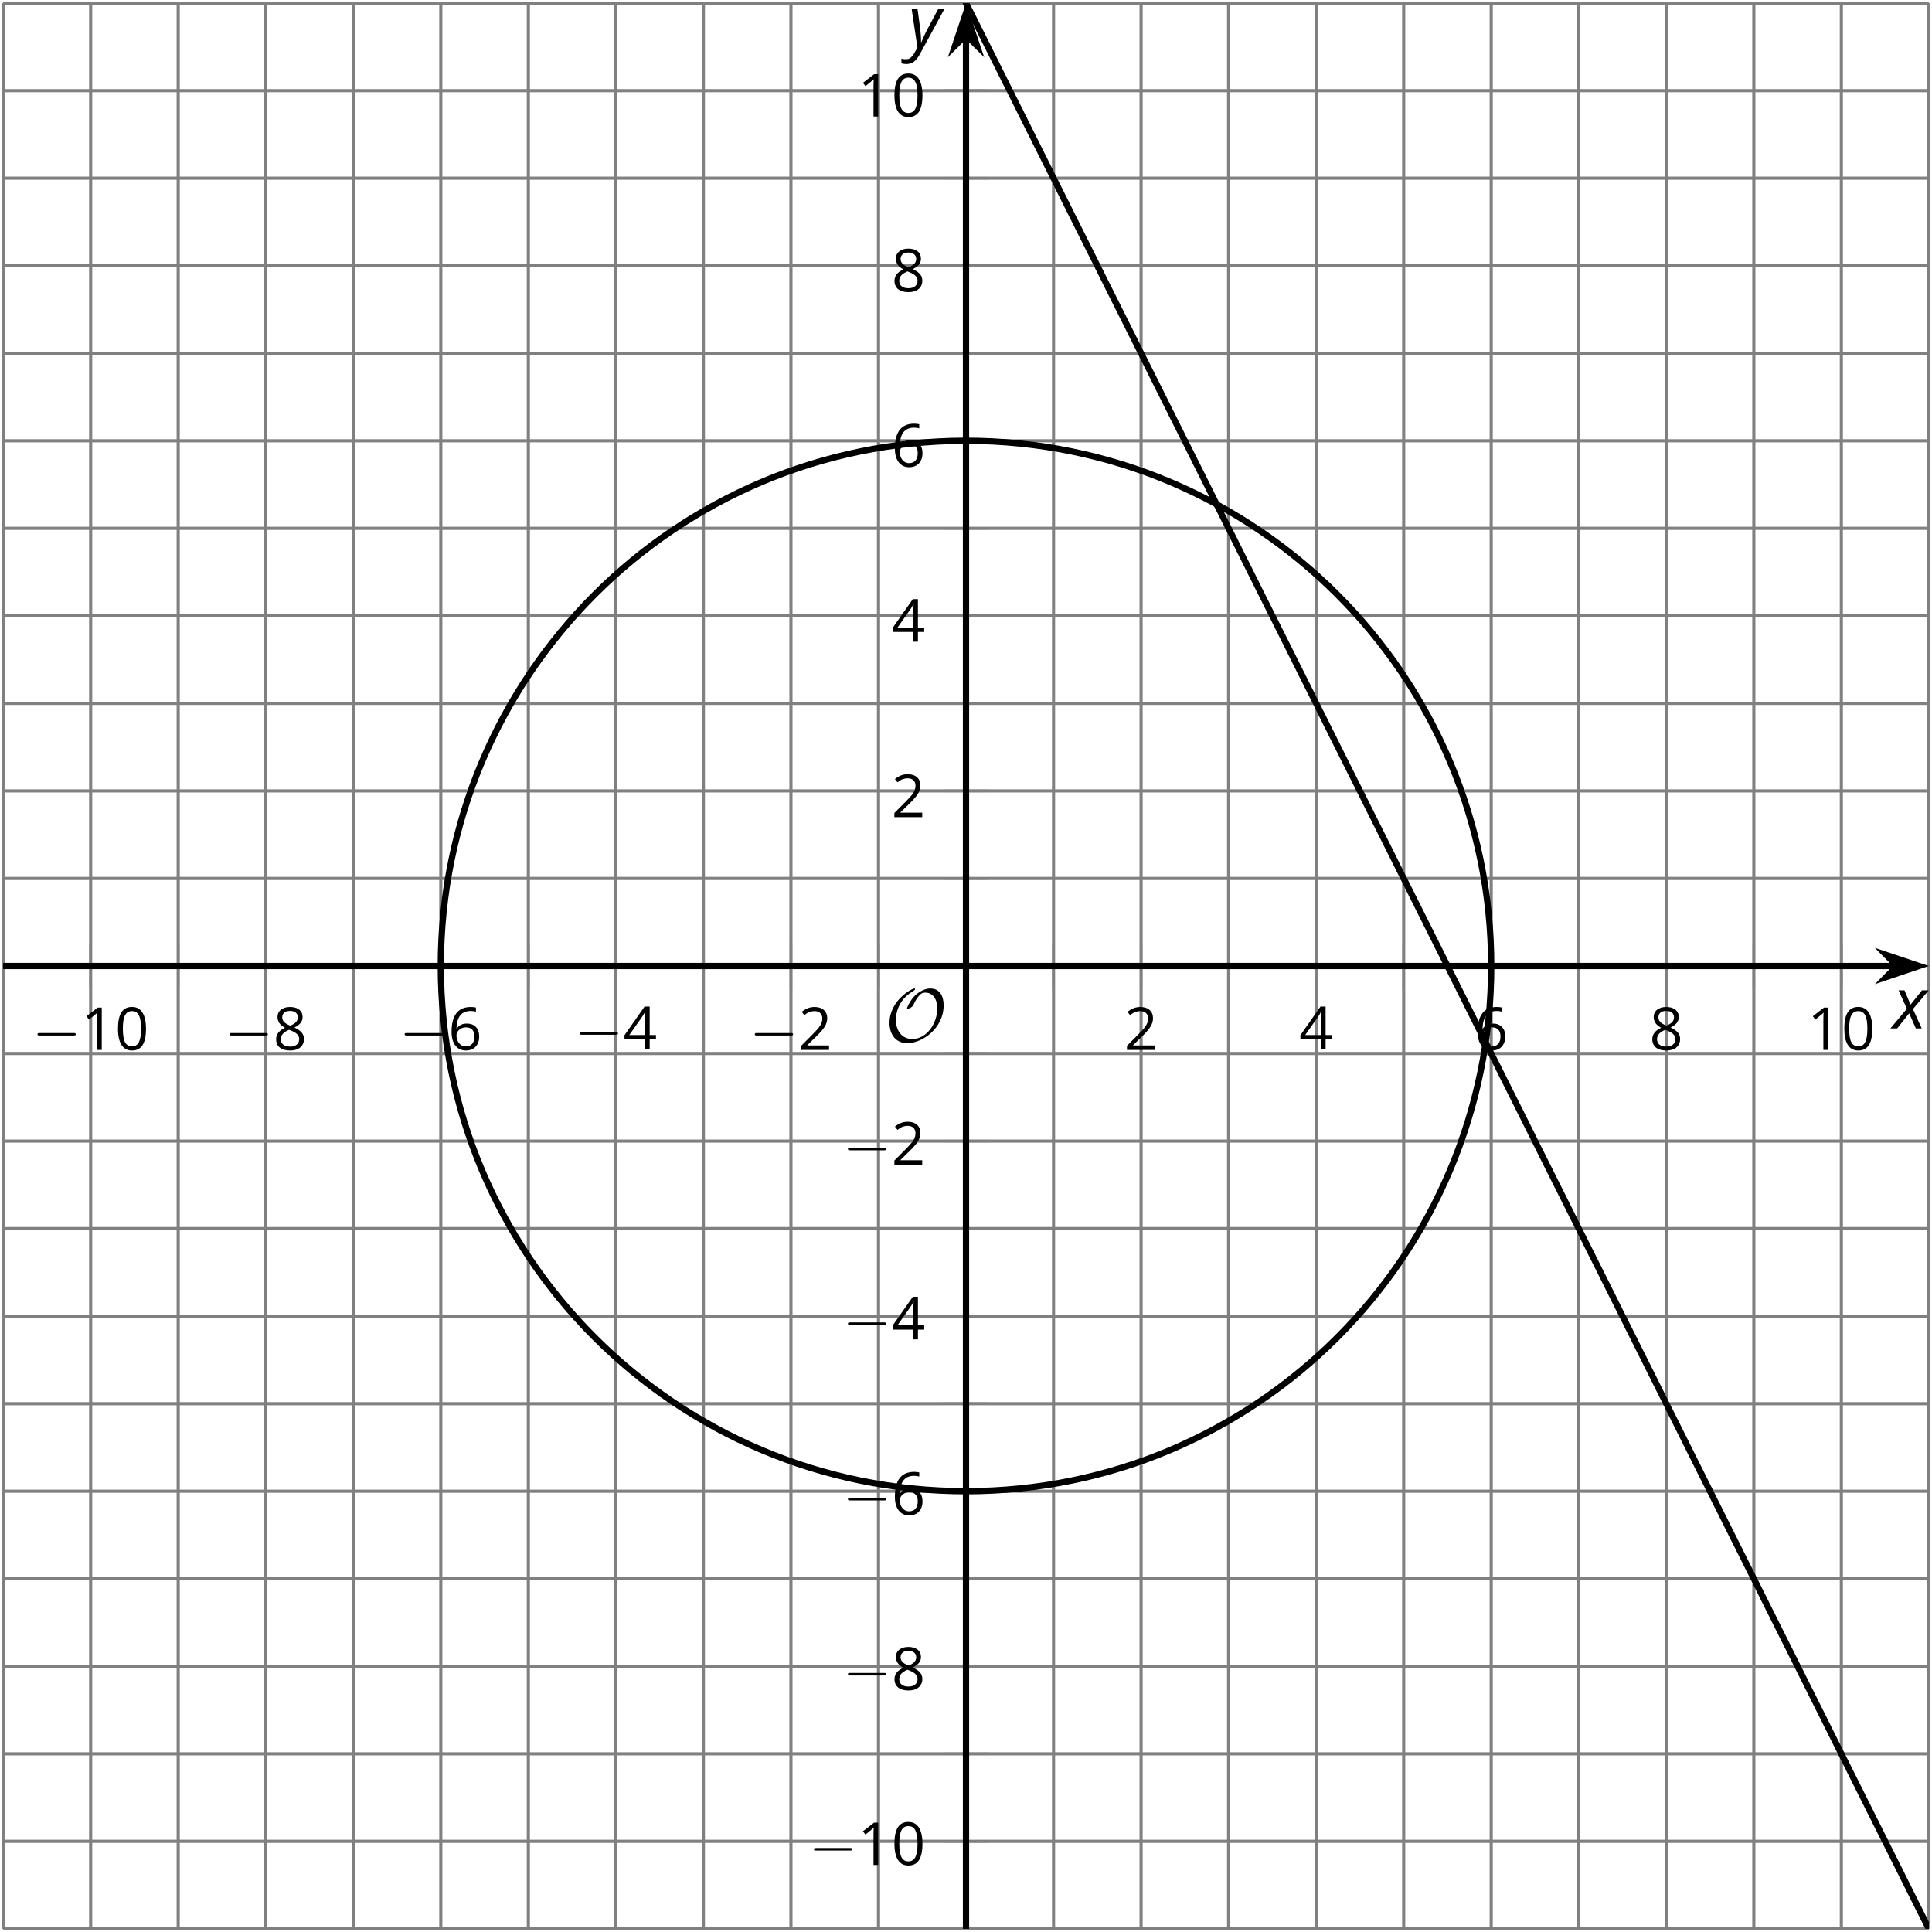 <?xml version='1.0' encoding='UTF-8'?>
<!-- This file was generated by dvisvgm 2.1.3 -->
<svg height='307.162pt' version='1.1' viewBox='-72 -72 307.162 307.162' width='307.162pt' xmlns='http://www.w3.org/2000/svg' xmlns:xlink='http://www.w3.org/1999/xlink'>
<defs>
<clipPath id='clip1'>
<path d='M-71.5 234.664H234.668V-71.504H-71.5Z'/>
</clipPath>
<path d='M7.878 -2.75C8.082 -2.75 8.297 -2.75 8.297 -2.989S8.082 -3.228 7.878 -3.228H1.411C1.207 -3.228 0.992 -3.228 0.992 -2.989S1.207 -2.75 1.411 -2.75H7.878Z' id='g5-0'/>
<path d='M9.289 -5.762C9.289 -7.281 8.62 -8.428 7.161 -8.428C5.918 -8.428 4.866 -7.424 4.782 -7.352C3.826 -6.408 3.467 -5.332 3.467 -5.308C3.467 -5.236 3.527 -5.224 3.587 -5.224C3.814 -5.224 4.005 -5.344 4.184 -5.475C4.399 -5.631 4.411 -5.667 4.543 -5.942C4.651 -6.181 4.926 -6.767 5.368 -7.269C5.655 -7.592 5.894 -7.771 6.372 -7.771C7.532 -7.771 8.273 -6.814 8.273 -5.248C8.273 -2.809 6.539 -0.395 4.328 -0.395C2.63 -0.395 1.698 -1.745 1.698 -3.455C1.698 -5.081 2.534 -6.874 4.28 -7.902C4.399 -7.974 4.758 -8.189 4.758 -8.345C4.758 -8.428 4.663 -8.428 4.639 -8.428C4.22 -8.428 0.681 -6.528 0.681 -2.941C0.681 -1.267 1.554 0.263 3.539 0.263C5.87 0.263 9.289 -2.08 9.289 -5.762Z' id='g5-79'/>
<use id='g11-0' transform='scale(0.833)' xlink:href='#g5-0'/>
<path d='M2.58 -2.398L3.641 0H4.569L3.177 -3.077L5.691 -6.055H4.619L2.796 -3.779L1.834 -6.055H0.895L2.215 -3.122L-0.409 0H0.669L2.58 -2.398Z' id='g4-88'/>
<path d='M0.541 -6.055L1.459 0.099L1.039 0.851C0.834 1.215 0.624 1.492 0.409 1.68C0.199 1.862 -0.061 1.956 -0.365 1.956C-0.613 1.956 -0.856 1.923 -1.088 1.856V2.602C-0.84 2.68 -0.58 2.718 -0.315 2.718C0.155 2.718 0.558 2.597 0.895 2.348S1.569 1.663 1.912 1.028L5.757 -6.055H4.774L2.978 -2.691C2.884 -2.53 2.746 -2.243 2.553 -1.829S2.199 -1.044 2.072 -0.724H2.039C2.039 -1.028 2.022 -1.425 1.989 -1.923C1.95 -2.414 1.917 -2.79 1.878 -3.044L1.47 -6.055H0.541Z' id='g4-89'/>
<path d='M4.922 -3.375C4.922 -4.498 4.733 -5.355 4.355 -5.948C3.973 -6.542 3.421 -6.837 2.689 -6.837C1.938 -6.837 1.381 -6.552 1.018 -5.985S0.47 -4.549 0.47 -3.375C0.47 -2.238 0.658 -1.377 1.036 -0.792C1.413 -0.203 1.966 0.092 2.689 0.092C3.444 0.092 4.006 -0.193 4.374 -0.769C4.738 -1.344 4.922 -2.21 4.922 -3.375ZM1.243 -3.375C1.243 -4.355 1.358 -5.064 1.588 -5.506C1.819 -5.953 2.187 -6.174 2.689 -6.174C3.2 -6.174 3.568 -5.948 3.794 -5.497C4.024 -5.051 4.139 -4.342 4.139 -3.375S4.024 -1.699 3.794 -1.243C3.568 -0.792 3.2 -0.566 2.689 -0.566C2.187 -0.566 1.819 -0.792 1.588 -1.234C1.358 -1.685 1.243 -2.394 1.243 -3.375Z' id='g10-16'/>
<path d='M3.292 0V-6.731H2.647L0.866 -5.355L1.271 -4.83C1.92 -5.359 2.288 -5.658 2.366 -5.727S2.518 -5.866 2.583 -5.93C2.56 -5.576 2.546 -5.198 2.546 -4.797V0H3.292Z' id='g10-17'/>
<path d='M4.885 0V-0.709H1.423V-0.746L2.896 -2.187C3.554 -2.827 4.001 -3.352 4.24 -3.771S4.599 -4.609 4.599 -5.037C4.599 -5.585 4.42 -6.018 4.061 -6.344C3.702 -6.667 3.204 -6.828 2.574 -6.828C1.842 -6.828 1.169 -6.57 0.548 -6.054L0.953 -5.534C1.262 -5.778 1.538 -5.944 1.786 -6.036C2.04 -6.128 2.302 -6.174 2.583 -6.174C2.97 -6.174 3.273 -6.068 3.49 -5.856C3.706 -5.649 3.817 -5.364 3.817 -5.005C3.817 -4.751 3.775 -4.512 3.688 -4.291S3.471 -3.844 3.301 -3.61S2.772 -2.988 2.233 -2.44L0.46 -0.658V0H4.885Z' id='g10-18'/>
<path d='M5.203 -1.547V-2.242H4.204V-6.768H3.393L0.198 -2.215V-1.547H3.471V0H4.204V-1.547H5.203ZM3.471 -2.242H0.962L3.066 -5.235C3.195 -5.428 3.333 -5.672 3.481 -5.967H3.518C3.485 -5.414 3.471 -4.917 3.471 -4.48V-2.242Z' id='g10-20'/>
<path d='M0.539 -2.878C0.539 -1.943 0.741 -1.215 1.151 -0.691C1.561 -0.17 2.113 0.092 2.808 0.092C3.458 0.092 3.978 -0.11 4.355 -0.506C4.742 -0.912 4.931 -1.459 4.931 -2.159C4.931 -2.785 4.756 -3.283 4.411 -3.646C4.061 -4.01 3.582 -4.194 2.979 -4.194C2.247 -4.194 1.713 -3.932 1.377 -3.402H1.321C1.358 -4.365 1.565 -5.074 1.948 -5.525C2.33 -5.971 2.878 -6.197 3.6 -6.197C3.904 -6.197 4.176 -6.16 4.411 -6.082V-6.74C4.213 -6.8 3.936 -6.828 3.591 -6.828C2.583 -6.828 1.823 -6.501 1.308 -5.847C0.797 -5.189 0.539 -4.199 0.539 -2.878ZM2.799 -0.557C2.509 -0.557 2.251 -0.635 2.026 -0.797C1.805 -0.958 1.63 -1.174 1.506 -1.446S1.321 -2.012 1.321 -2.33C1.321 -2.546 1.39 -2.753 1.529 -2.951C1.662 -3.149 1.846 -3.306 2.076 -3.421S2.56 -3.591 2.836 -3.591C3.283 -3.591 3.614 -3.462 3.84 -3.209S4.176 -2.606 4.176 -2.159C4.176 -1.639 4.056 -1.243 3.812 -0.967C3.573 -0.695 3.237 -0.557 2.799 -0.557Z' id='g10-22'/>
<path d='M2.689 -6.828C2.086 -6.828 1.602 -6.685 1.243 -6.39C0.879 -6.105 0.7 -5.714 0.7 -5.226C0.7 -4.88 0.792 -4.572 0.976 -4.291C1.16 -4.015 1.464 -3.757 1.888 -3.518C0.948 -3.089 0.479 -2.486 0.479 -1.717C0.479 -1.142 0.672 -0.695 1.059 -0.378C1.446 -0.064 1.998 0.092 2.716 0.092C3.393 0.092 3.927 -0.074 4.319 -0.405C4.71 -0.741 4.903 -1.188 4.903 -1.745C4.903 -2.122 4.788 -2.454 4.558 -2.744C4.328 -3.029 3.941 -3.301 3.393 -3.564C3.844 -3.789 4.171 -4.038 4.378 -4.309S4.687 -4.885 4.687 -5.216C4.687 -5.718 4.507 -6.114 4.148 -6.4S3.301 -6.828 2.689 -6.828ZM1.234 -1.699C1.234 -2.03 1.335 -2.316 1.542 -2.551C1.75 -2.79 2.081 -3.006 2.537 -3.204C3.131 -2.988 3.55 -2.762 3.789 -2.532C4.029 -2.297 4.148 -2.035 4.148 -1.736C4.148 -1.363 4.019 -1.068 3.766 -0.852S3.154 -0.529 2.698 -0.529C2.233 -0.529 1.874 -0.631 1.621 -0.838C1.363 -1.045 1.234 -1.331 1.234 -1.699ZM2.68 -6.206C3.071 -6.206 3.375 -6.114 3.6 -5.93C3.821 -5.75 3.932 -5.502 3.932 -5.193C3.932 -4.913 3.84 -4.664 3.656 -4.452C3.476 -4.24 3.163 -4.042 2.726 -3.858C2.238 -4.061 1.901 -4.263 1.722 -4.466S1.45 -4.913 1.45 -5.193C1.45 -5.502 1.561 -5.746 1.777 -5.93S2.297 -6.206 2.68 -6.206Z' id='g10-24'/>
</defs>
<g id='page1'>
<path d='M-71.5 234.664V-71.504M-43.668 234.664V-71.504M-15.836 234.664V-71.504M12 234.664V-71.504M39.832 234.664V-71.504M67.668 234.664V-71.504M95.5 234.664V-71.504M123.332 234.664V-71.504M151.168 234.664V-71.504M179 234.664V-71.504M206.836 234.664V-71.504M234.668 234.664V-71.504' fill='none' stroke='#808080' stroke-linejoin='bevel' stroke-miterlimit='10.037' stroke-width='0.5'/>
<path d='M-57.586 234.664V-71.504M-29.75 234.664V-71.504M-1.918 234.664V-71.504M25.914 234.664V-71.504M53.75 234.664V-71.504M109.418 234.664V-71.504M137.25 234.664V-71.504M165.082 234.664V-71.504M192.918 234.664V-71.504M220.75 234.664V-71.504' fill='none' stroke='#808080' stroke-linejoin='bevel' stroke-miterlimit='10.037' stroke-width='0.5'/>
<path d='M-71.5 234.664H234.668M-71.5 206.832H234.668M-71.5 178.996H234.668M-71.5 151.164H234.668M-71.5 123.328H234.668M-71.5 95.496H234.668M-71.5 67.664H234.668M-71.5 39.828H234.668M-71.5 11.996H234.668M-71.5 -15.84H234.668M-71.5 -43.672H234.668M-71.5 -71.504H234.668' fill='none' stroke='#808080' stroke-linejoin='bevel' stroke-miterlimit='10.037' stroke-width='0.5'/>
<path d='M-71.5 220.746H234.668M-71.5 192.914H234.668M-71.5 165.082H234.668M-71.5 137.246H234.668M-71.5 109.414H234.668M-71.5 53.746H234.668M-71.5 25.914H234.668M-71.5 -1.922H234.668M-71.5 -29.754H234.668M-71.5 -57.59H234.668' fill='none' stroke='#808080' stroke-linejoin='bevel' stroke-miterlimit='10.037' stroke-width='0.5'/>
<path d='M-71.5 85.18V77.98M-43.668 85.18V77.98M-15.836 85.18V77.98M12 85.18V77.98M39.832 85.18V77.98M67.668 85.18V77.98M95.5 85.18V77.98M123.332 85.18V77.98M151.168 85.18V77.98M179 85.18V77.98M206.836 85.18V77.98M234.668 85.18V77.98' fill='none' stroke='#808080' stroke-linejoin='bevel' stroke-miterlimit='10.037' stroke-width='0.4'/>
<path d='M-57.586 85.18V77.98M-29.75 85.18V77.98M-1.918 85.18V77.98M25.914 85.18V77.98M53.75 85.18V77.98M109.418 85.18V77.98M137.25 85.18V77.98M165.082 85.18V77.98M192.918 85.18V77.98M220.75 85.18V77.98' fill='none' stroke='#808080' stroke-linejoin='bevel' stroke-miterlimit='10.037' stroke-width='0.4'/>
<path d='M77.98 234.664H85.183M77.98 206.832H85.183M77.98 178.996H85.183M77.98 151.164H85.183M77.98 123.328H85.183M77.98 95.496H85.183M77.98 67.664H85.183M77.98 39.828H85.183M77.98 11.996H85.183M77.98 -15.84H85.183M77.98 -43.672H85.183M77.98 -71.504H85.183' fill='none' stroke='#808080' stroke-linejoin='bevel' stroke-miterlimit='10.037' stroke-width='0.4'/>
<path d='M77.98 220.746H85.183M77.98 192.914H85.183M77.98 165.082H85.183M77.98 137.246H85.183M77.98 109.414H85.183M77.98 53.746H85.183M77.98 25.914H85.183M77.98 -1.922H85.183M77.98 -29.754H85.183M77.98 -57.59H85.183' fill='none' stroke='#808080' stroke-linejoin='bevel' stroke-miterlimit='10.037' stroke-width='0.4'/>
<path d='M-71.5 81.578H229.375' fill='none' stroke='#000000' stroke-linejoin='bevel' stroke-miterlimit='10.037' stroke-width='1'/>
<path d='M233.094 81.578L227.903 79.836L229.625 81.578L227.903 83.324Z'/>
<path d='M233.094 81.578L227.903 79.836L229.625 81.578L227.903 83.324Z' fill='none' stroke='#000000' stroke-miterlimit='10.037' stroke-width='1'/>
<path d='M81.582 234.664V-66.211' fill='none' stroke='#000000' stroke-linejoin='bevel' stroke-miterlimit='10.037' stroke-width='1'/>
<path d='M81.582 -69.93L79.84 -64.738L81.582 -66.461L83.328 -64.738Z'/>
<path d='M81.582 -69.93L79.84 -64.738L81.582 -66.461L83.328 -64.738Z' fill='none' stroke='#000000' stroke-miterlimit='10.037' stroke-width='1'/>
<g transform='matrix(1 0 0 1 4.14 -139.244)'>
<use x='-71.004' xlink:href='#g11-0' y='234.167'/>
<use x='-63.255' xlink:href='#g10-17' y='234.167'/>
<use x='-57.851' xlink:href='#g10-16' y='234.167'/>
</g>
<g transform='matrix(1 0 0 1 34.676 -139.244)'>
<use x='-71.004' xlink:href='#g11-0' y='234.167'/>
<use x='-63.255' xlink:href='#g10-24' y='234.167'/>
</g>
<g transform='matrix(1 0 0 1 62.509 -139.244)'>
<use x='-71.004' xlink:href='#g11-0' y='234.167'/>
<use x='-63.255' xlink:href='#g10-22' y='234.167'/>
</g>
<g transform='matrix(1 0 0 1 90.343 -139.372)'>
<use x='-71.004' xlink:href='#g11-0' y='234.167'/>
<use x='-63.255' xlink:href='#g10-20' y='234.167'/>
</g>
<g transform='matrix(1 0 0 1 118.177 -139.244)'>
<use x='-71.004' xlink:href='#g11-0' y='234.167'/>
<use x='-63.255' xlink:href='#g10-18' y='234.167'/>
</g>
<g transform='matrix(1 0 0 1 177.718 -139.244)'>
<use x='-71.004' xlink:href='#g10-18' y='234.167'/>
</g>
<g transform='matrix(1 0 0 1 205.552 -139.372)'>
<use x='-71.004' xlink:href='#g10-20' y='234.167'/>
</g>
<g transform='matrix(1 0 0 1 233.386 -139.244)'>
<use x='-71.004' xlink:href='#g10-22' y='234.167'/>
</g>
<g transform='matrix(1 0 0 1 261.219 -139.244)'>
<use x='-71.004' xlink:href='#g10-24' y='234.167'/>
</g>
<g transform='matrix(1 0 0 1 286.351 -139.244)'>
<use x='-71.004' xlink:href='#g10-17' y='234.167'/>
<use x='-65.6' xlink:href='#g10-16' y='234.167'/>
</g>
<g transform='matrix(1 0 0 1 127.585 -9.665)'>
<use x='-71.004' xlink:href='#g11-0' y='234.167'/>
<use x='-63.255' xlink:href='#g10-17' y='234.167'/>
<use x='-57.851' xlink:href='#g10-16' y='234.167'/>
</g>
<g transform='matrix(1 0 0 1 132.99 -37.499)'>
<use x='-71.004' xlink:href='#g11-0' y='234.167'/>
<use x='-63.255' xlink:href='#g10-24' y='234.167'/>
</g>
<g transform='matrix(1 0 0 1 132.99 -65.332)'>
<use x='-71.004' xlink:href='#g11-0' y='234.167'/>
<use x='-63.255' xlink:href='#g10-22' y='234.167'/>
</g>
<g transform='matrix(1 0 0 1 132.99 -93.23)'>
<use x='-71.004' xlink:href='#g11-0' y='234.167'/>
<use x='-63.255' xlink:href='#g10-20' y='234.167'/>
</g>
<g transform='matrix(1 0 0 1 132.99 -121)'>
<use x='-71.004' xlink:href='#g11-0' y='234.167'/>
<use x='-63.255' xlink:href='#g10-18' y='234.167'/>
</g>
<g transform='matrix(1 0 0 1 140.738 -176.252)'>
<use x='-71.004' xlink:href='#g10-18' y='234.167'/>
</g>
<g transform='matrix(1 0 0 1 140.738 -204.149)'>
<use x='-71.004' xlink:href='#g10-20' y='234.167'/>
</g>
<g transform='matrix(1 0 0 1 140.738 -231.978)'>
<use x='-71.004' xlink:href='#g10-22' y='234.167'/>
</g>
<g transform='matrix(1 0 0 1 140.738 -259.812)'>
<use x='-71.004' xlink:href='#g10-24' y='234.167'/>
</g>
<g transform='matrix(1 0 0 1 135.334 -287.645)'>
<use x='-71.004' xlink:href='#g10-17' y='234.167'/>
<use x='-65.6' xlink:href='#g10-16' y='234.167'/>
</g>
<path clip-path='url(#clip1)' d='M165.082 81.578C165.082 35.461 127.699 -1.922 81.582 -1.922C35.465 -1.922 -1.918 35.461 -1.918 81.578C-1.918 127.695 35.465 165.082 81.582 165.082C127.699 165.082 165.082 127.695 165.082 81.578Z' fill='none' stroke='#000000' stroke-linejoin='bevel' stroke-miterlimit='10.037' stroke-width='1'/>
<path clip-path='url(#clip1)' d='M-71.5 -377.676L-69.965 -374.598L-68.426 -371.52L-66.887 -368.445L-65.348 -365.367L-63.809 -362.289L-62.27 -359.211L-60.73 -356.137L-59.195 -353.059L-57.656 -349.981L-56.117 -346.903L-54.578 -343.828L-53.039 -340.75L-51.5 -337.672L-49.961 -334.598L-48.422 -331.52L-46.887 -328.442L-45.348 -325.363L-43.809 -322.289L-42.27 -319.211L-40.73 -316.133L-39.191 -313.055L-37.652 -309.981L-36.117 -306.903L-34.578 -303.824L-33.039 -300.746L-31.5 -297.672L-29.961 -294.594L-28.422 -291.516L-26.883 -288.438L-25.344 -285.363L-23.809 -282.285L-22.27 -279.207L-20.73 -276.133L-19.191 -273.055L-17.652 -269.977L-16.113 -266.899L-14.574 -263.824L-13.039 -260.746L-11.5 -257.668L-9.961 -254.59L-8.422 -251.516L-6.883 -248.438L-5.344 -245.36L-3.805 -242.281L-2.266 -239.207L-0.73 -236.129L0.809 -233.051L2.348 -229.977L3.887 -226.899L5.426 -223.82L6.965 -220.742L8.504 -217.668L10.039 -214.59L11.578 -211.512L13.117 -208.434L14.656 -205.36L16.195 -202.281L17.734 -199.203L19.273 -196.125L20.812 -193.051L22.348 -189.973L23.887 -186.895L25.426 -183.82L26.965 -180.742L28.504 -177.664L30.043 -174.586L31.582 -171.512L33.121 -168.434L34.656 -165.356L36.195 -162.278L37.734 -159.203L39.273 -156.125L40.812 -153.047L42.351 -149.969L43.89 -146.895L45.426 -143.817L46.965 -140.738L48.504 -137.664L50.043 -134.586L51.582 -131.508L53.121 -128.43L54.66 -125.356L56.199 -122.278L57.734 -119.199L59.273 -116.121L60.812 -113.047L62.351 -109.969L63.89 -106.891L65.43 -103.813L66.969 -100.738L68.504 -97.66L70.043 -94.582L71.582 -91.504L73.121 -88.43L74.66 -85.352L76.199 -82.274L77.738 -79.199L79.277 -76.121L80.812 -73.043L82.351 -69.965L83.89 -66.891L85.43 -63.813L86.969 -60.735L88.508 -57.656L90.047 -54.582L91.582 -51.504L93.121 -48.426L94.66 -45.348L96.199 -42.274L97.738 -39.195L99.277 -36.117L100.816 -33.043L102.355 -29.965L103.89 -26.887L105.43 -23.809L106.969 -20.735L108.508 -17.656L110.047 -14.578L111.586 -11.5L113.125 -8.426L114.66 -5.348L116.199 -2.27L117.738 0.808L119.277 3.883L120.816 6.961L122.355 10.039L123.894 13.113L125.433 16.191L126.969 19.269L128.508 22.348L130.047 25.422L131.586 28.5L133.125 31.578L134.664 34.656L136.203 37.73L137.742 40.808L139.277 43.887L140.816 46.965L142.355 50.039L143.894 53.117L145.433 56.195L146.972 59.269L148.512 62.348L150.047 65.426L151.586 68.504L153.125 71.578L154.664 74.656L156.203 77.734L157.742 80.812L159.281 83.887L160.82 86.965L162.355 90.043L163.894 93.121L165.433 96.195L166.972 99.273L168.512 102.351L170.051 105.426L171.59 108.504L173.125 111.582L174.664 114.66L176.203 117.738L177.742 120.812L179.281 123.89L180.82 126.969L182.359 130.043L183.898 133.121L185.433 136.199L186.972 139.277L188.512 142.351L190.051 145.429L191.59 148.508L193.129 151.586L194.668 154.66L196.203 157.738L197.742 160.816L199.281 163.894L200.82 166.969L202.359 170.047L203.898 173.125L205.437 176.199L206.976 179.277L208.512 182.355L210.051 185.433L211.59 188.508L213.129 191.586L214.668 194.664L216.207 197.742L217.746 200.816L219.281 203.894L220.82 206.972L222.359 210.051L223.898 213.125L225.437 216.203L226.976 219.281L228.515 222.355L230.055 225.433L231.59 228.512L233.129 231.59L234.668 234.664' fill='none' stroke='#000000' stroke-linejoin='bevel' stroke-miterlimit='10.037' stroke-width='1'/>
<g transform='matrix(1 0 0 1 139.742 -140.583)'>
<use x='-71.004' xlink:href='#g5-79' y='234.167'/>
</g>
<g transform='matrix(1 0 0 1 299.959 -142.666)'>
<use x='-71.004' xlink:href='#g4-88' y='234.167'/>
</g>
<g transform='matrix(1 0 0 1 143.404 -298.706)'>
<use x='-71.004' xlink:href='#g4-89' y='234.167'/>
</g>
</g>
</svg>